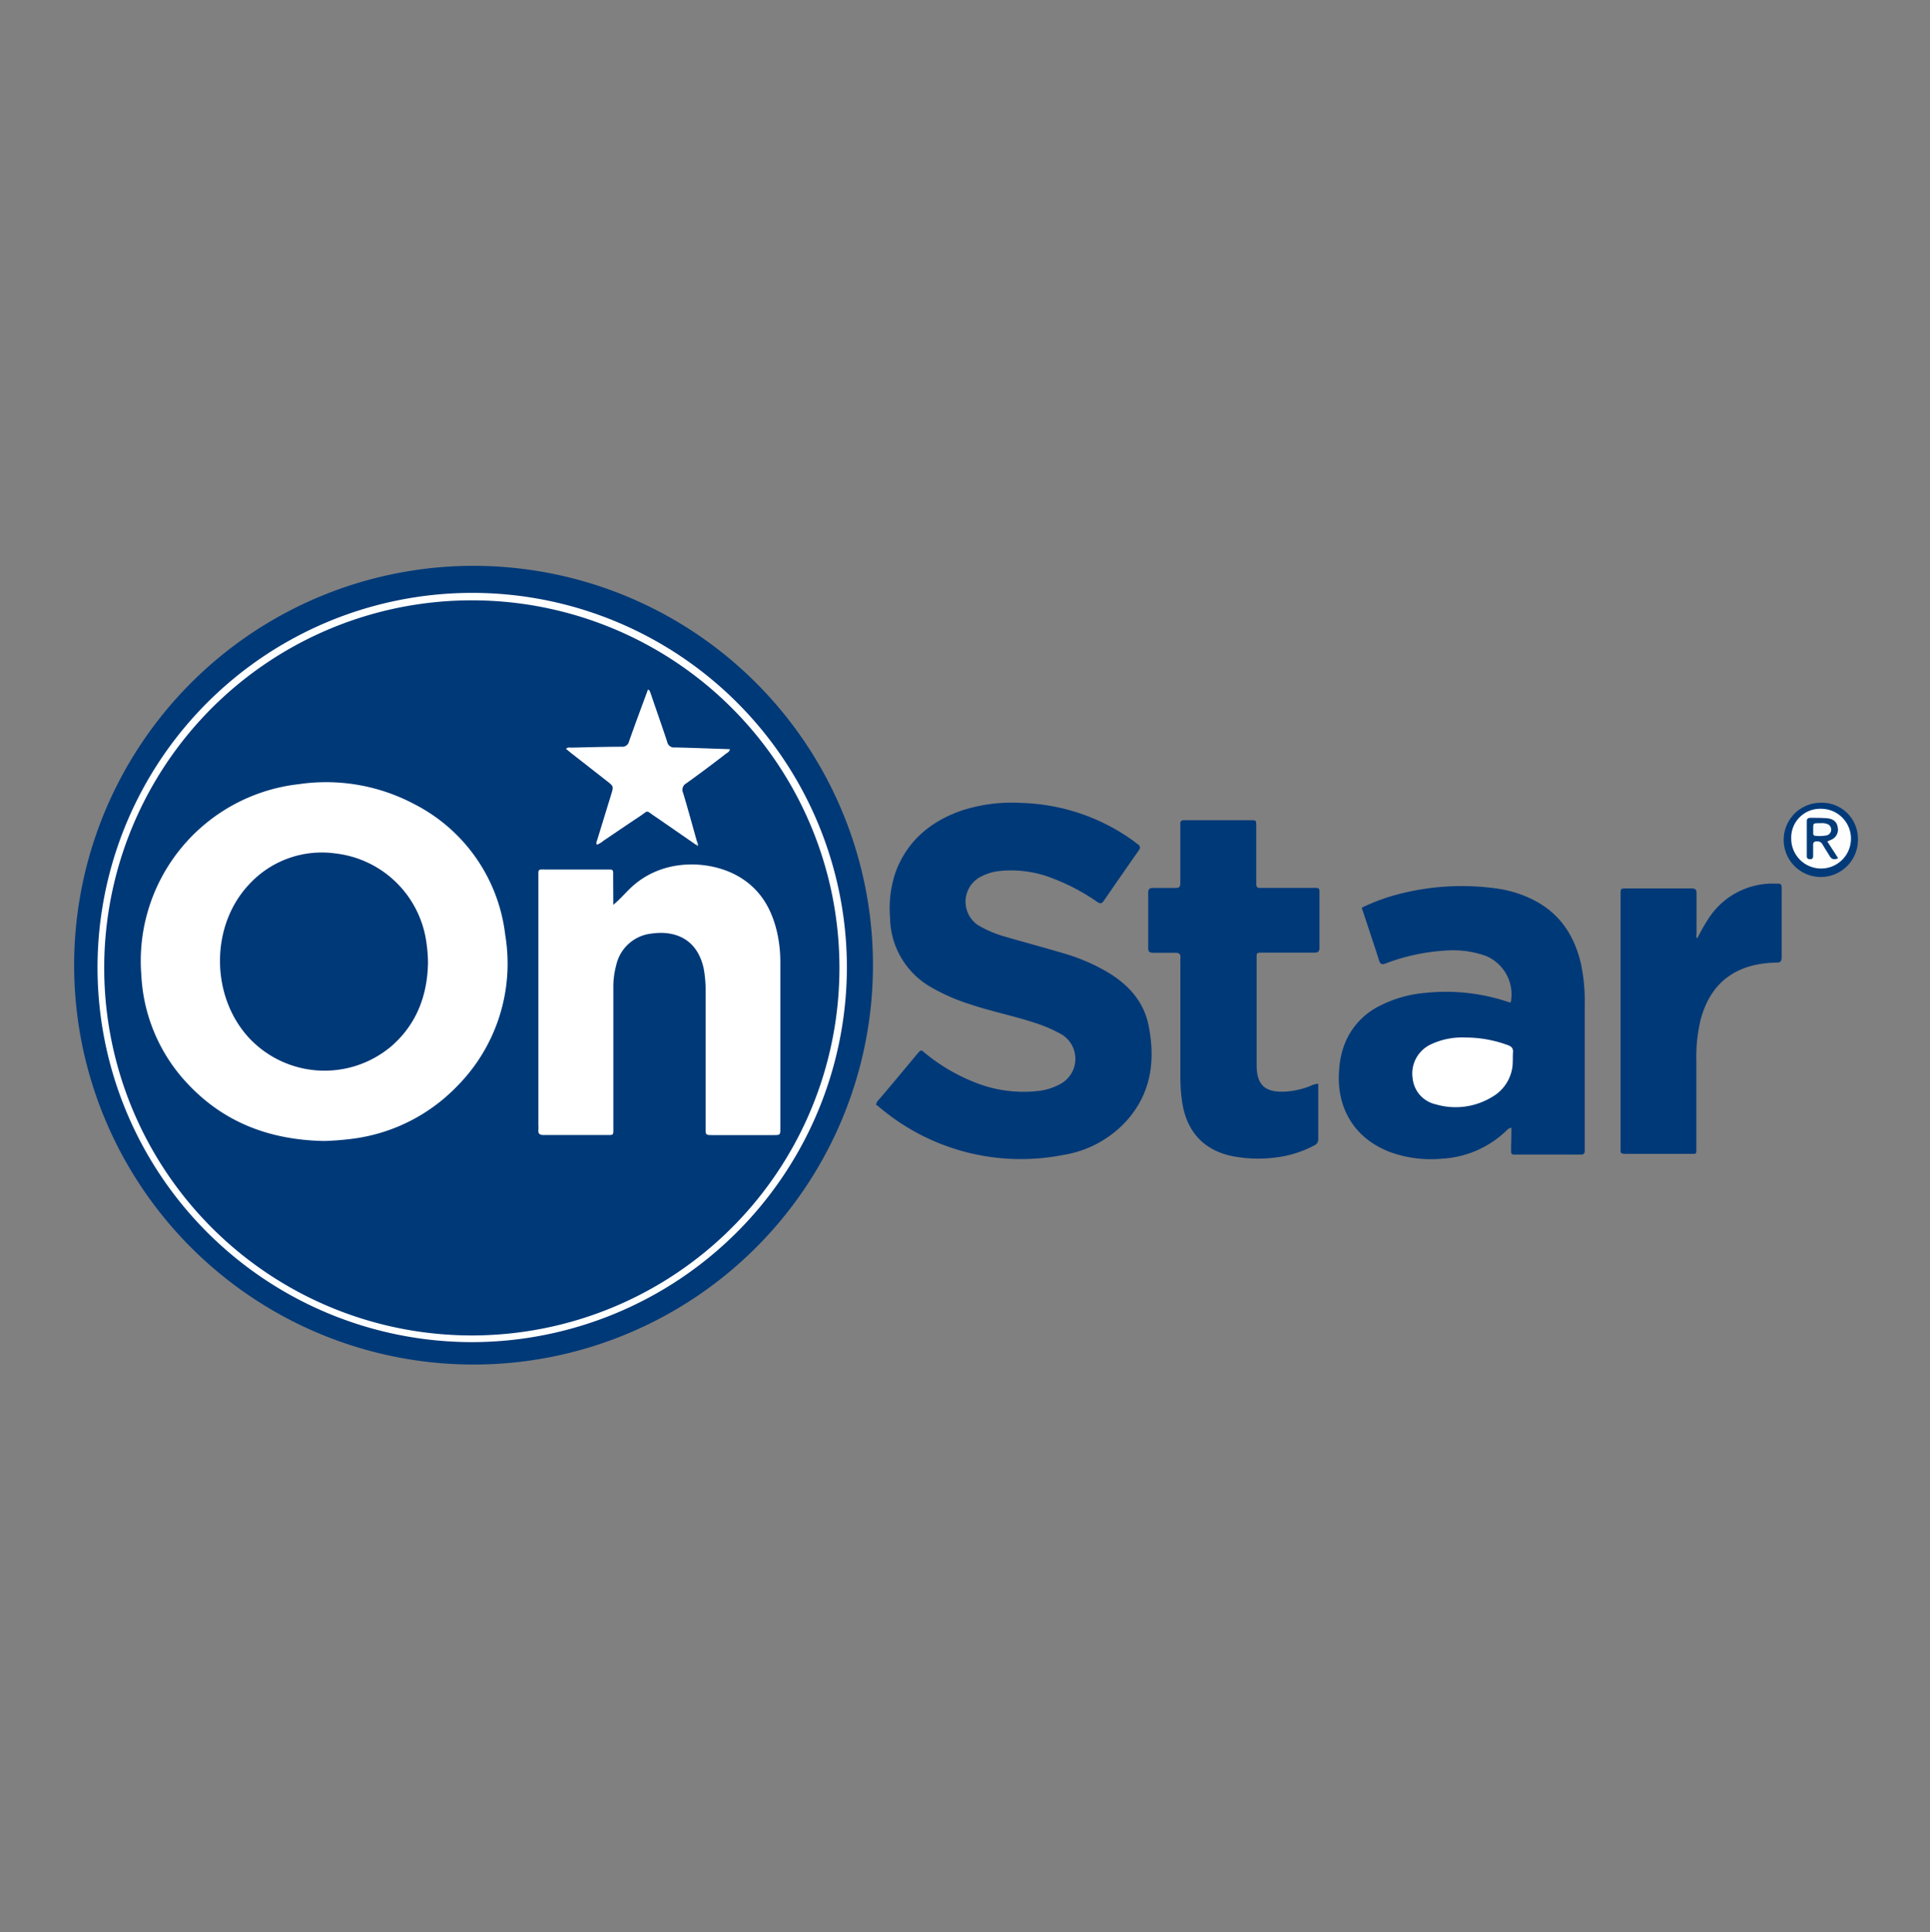 <svg id="Layer_1" data-name="Layer 1" xmlns="http://www.w3.org/2000/svg" viewBox="0 0 300.41 300.81"><rect x="0" y="0" width="300.41" height="300.81" fill="#808080" stroke="none"/><defs><style>.cls-1{fill:#003978;}.cls-2{fill:#023a79;}.cls-3{fill:#fff;}.cls-4{fill:#fefefe;}.cls-5{fill:#043c7a;}.cls-6{fill:#b1c4d7;}.cls-7{fill:#f7fbfc;}.cls-8{fill:none;}</style></defs><path class="cls-1" d="M11.54,150.35a62.17,62.17,0,1,1,62.15,62.08A62.17,62.17,0,0,1,11.54,150.35Z"/><path class="cls-1" d="M136.36,172a1.33,1.33,0,0,1,.46-.83c2-2.33,3.92-4.66,5.87-7,.75-.89.67-.72,1.39-.15a28.71,28.71,0,0,0,8.2,4.69,20.25,20.25,0,0,0,9.57,1.1,9.29,9.29,0,0,0,3.28-1.1,4.45,4.45,0,0,0,.14-7.66,22.86,22.86,0,0,0-4.29-1.85c-3.31-1.08-6.74-1.76-10-2.86a30,30,0,0,1-6.14-2.7,12.62,12.62,0,0,1-6.3-10.82,17.42,17.42,0,0,1,.88-7.1c1.81-4.8,5.35-7.77,10.07-9.47A25.12,25.12,0,0,1,159,125a31.3,31.3,0,0,1,17.38,5.88c.26.19.5.4.77.58s.41.49.14.88q-2.76,3.93-5.48,7.9c-.35.51-.6.45-1.05.15a31.82,31.82,0,0,0-7-3.68,17.45,17.45,0,0,0-8.37-1.09,8,8,0,0,0-3.15,1.11,4.39,4.39,0,0,0,0,7.3,17.43,17.43,0,0,0,4.07,1.75c3.07.89,6.16,1.72,9.23,2.63a29.67,29.67,0,0,1,6.83,2.92c3.23,1.92,5.65,4.54,6.41,8.31,1.11,5.53.38,10.71-3.57,15a16.87,16.87,0,0,1-9.71,5.16,34.06,34.06,0,0,1-28.76-7.55A4,4,0,0,0,136.36,172Z"/><path class="cls-1" d="M235.25,175.57c-.54.08-.72.43-1,.66a15.68,15.68,0,0,1-9.75,4.15,18.63,18.63,0,0,1-8.05-1c-5.53-2.05-8.54-6.83-8-12.93a13.69,13.69,0,0,1,.78-3.75,11.18,11.18,0,0,1,5.31-6,19,19,0,0,1,7.33-2.13A30.44,30.44,0,0,1,234.81,156a1.41,1.41,0,0,0,.35.05,6.5,6.5,0,0,0-3.85-7.22,15.05,15.05,0,0,0-6.38-.84,31.19,31.19,0,0,0-9.25,2c-.49.18-.78.21-1-.4-.88-2.75-1.8-5.48-2.72-8.28a30.44,30.44,0,0,1,6.22-2.23,39,39,0,0,1,14.91-.74,18,18,0,0,1,5.59,1.76c4.08,2.06,6.35,5.5,7.38,9.85a27.94,27.94,0,0,1,.61,6.45c0,7.37,0,14.75,0,22.12,0,.24,0,.48,0,.73s-.18.5-.52.49h-.72c-3,0-5.94,0-8.9,0-1.53,0-1.3.15-1.32-1.37C235.24,177.42,235.25,176.54,235.25,175.57Z"/><path class="cls-1" d="M205.19,168.71c0,2.93,0,5.77,0,8.61a1,1,0,0,1-.63,1,17,17,0,0,1-5.81,1.85,21.09,21.09,0,0,1-6.82-.16c-4.53-.89-7.24-3.82-7.93-8.49a25.77,25.77,0,0,1-.27-3.83c0-5.93,0-11.86,0-17.8a5.77,5.77,0,0,1,0-.72c.06-.6-.13-.86-.79-.84-1.12,0-2.25,0-3.37,0-.58,0-.86-.11-.85-.79,0-2.85,0-5.69,0-8.54,0-.57.2-.77.77-.76,1.16,0,2.32,0,3.49,0,.58,0,.75-.19.74-.77,0-2.8,0-5.61,0-8.41,0-.28,0-.57,0-.85s.14-.52.49-.52h10.47c.84,0,.85,0,.86.88,0,2.73,0,5.45,0,8.18,0,.28,0,.56,0,.84,0,.46.14.67.61.64.32,0,.64,0,1,0h7.34c.86,0,.89,0,.89.86,0,2.81,0,5.62,0,8.42,0,.67-.25.8-.84.8-2.65,0-5.29,0-7.94,0-1.11,0-1,0-1,1.05,0,5.49,0,11,0,16.47,0,3,1.25,4.23,4.28,4.12a12.55,12.55,0,0,0,4.09-.89A3.28,3.28,0,0,1,205.19,168.71Z"/><path class="cls-1" d="M264.18,146.09a29.75,29.75,0,0,1,1.89-3.29,11.88,11.88,0,0,1,10.25-5.24c.94,0,1,0,1,.88,0,3.53,0,7.06,0,10.58,0,.63-.18.83-.81.84a15.78,15.78,0,0,0-4,.53c-4.28,1.21-6.68,4.18-7.8,8.34a24.88,24.88,0,0,0-.67,6.32c0,4.52,0,9,0,13.58,0,1.11.07,1-1,1h-9.62c-1.33,0-1.17,0-1.17-1.16V144.73c0-1.84,0-3.68,0-5.53,0-.86,0-.88.85-.89,3.4,0,6.81,0,10.22,0,.59,0,.76.22.75.77,0,2.12,0,4.25,0,6.37A.64.64,0,0,0,264.18,146.09Z"/><path class="cls-2" d="M289.19,130.54a5.78,5.78,0,1,1-5.71-5.57A5.59,5.59,0,0,1,289.19,130.54Z"/><path class="cls-3" d="M73.49,208.94a58.32,58.32,0,1,1,58.33-58.3A58.43,58.43,0,0,1,73.49,208.94Z"/><path class="cls-3" d="M228.11,161.52a19,19,0,0,1,6.58,1.18c.57.21.86.48.81,1.12s0,1.54-.09,2.28a6.37,6.37,0,0,1-3.21,4.7,10.9,10.9,0,0,1-8.69,1.13,4.61,4.61,0,0,1-3.62-4,5,5,0,0,1,2.74-5.3A11.37,11.37,0,0,1,228.11,161.52Z"/><path class="cls-4" d="M283.41,125.91a4.65,4.65,0,1,1-4.6,4.66A4.49,4.49,0,0,1,283.41,125.91Z"/><path class="cls-1" d="M130.66,150.67A57.22,57.22,0,1,1,73.58,93.46,57.21,57.21,0,0,1,130.66,150.67Z"/><path class="cls-5" d="M284.43,131l1.68,2.6c-.62.29-1,.19-1.31-.32s-.77-1.22-1.13-1.84a.87.87,0,0,0-.89-.45c-.42,0-.57.16-.56.57,0,.56,0,1.12,0,1.68,0,.33-.1.53-.47.52s-.52-.14-.52-.49c0-1.81,0-3.61,0-5.41,0-.43.22-.55.6-.54.84,0,1.69,0,2.52.06,1,.09,1.56.55,1.69,1.39a1.7,1.7,0,0,1-1.11,2Z"/><path class="cls-3" d="M50.45,177.63c-8.27-.16-15.39-2.76-21.07-8.73A26.5,26.5,0,0,1,22,151.84,27.69,27.69,0,0,1,46.5,122.08a29.26,29.26,0,0,1,17.94,3.08,26.27,26.27,0,0,1,14.2,20.38,27.12,27.12,0,0,1-7.54,23.61,27.44,27.44,0,0,1-16,8.1A45.49,45.49,0,0,1,50.45,177.63Z"/><path class="cls-3" d="M95.46,140.86c1-.82,1.74-1.69,2.58-2.51,5-4.88,12.42-4.43,16.75-2,3.45,1.93,5.29,5,6.16,8.77a20.77,20.77,0,0,1,.51,4.65q0,12.93,0,25.85c0,1.09,0,1.09-1.12,1.09q-4.69,0-9.38,0c-1.12,0-1.13,0-1.13-1.1V154.44a18.47,18.47,0,0,0-.31-3.71c-1-4.51-4.38-5.93-8.13-5.39a6.32,6.32,0,0,0-5.47,4.9,13,13,0,0,0-.45,3.68V175.8c0,.88,0,.9-.84.9-3.33,0-6.66,0-10,0-.64,0-.89-.21-.83-.83a5.77,5.77,0,0,0,0-.72V136.81c0-1.69-.18-1.43,1.49-1.44h8.9c1.36,0,1.25-.14,1.25,1.2Z"/><path class="cls-3" d="M108.45,131.59c-2.21-1.52-4.41-3.06-6.62-4.57-1.31-.89-.86-.89-2.15,0-1.94,1.28-3.85,2.59-5.78,3.89a3.11,3.11,0,0,1-1,.59c-.16-.29,0-.54.08-.81.72-2.33,1.43-4.66,2.15-7,.39-1.28.4-1.27-.7-2.13l-5.59-4.37-.74-.61c.3-.31.63-.18.92-.19,2.57-.06,5.13-.13,7.7-.14a1.08,1.08,0,0,0,1.2-.85c.94-2.68,1.94-5.34,2.94-8.06.31.14.34.41.43.65.85,2.5,1.74,5,2.56,7.49a1.07,1.07,0,0,0,1.19.88c2.84.06,5.67.18,8.57.27-.07.43-.4.55-.63.72-2,1.55-4.08,3.11-6.16,4.6a1.14,1.14,0,0,0-.49,1.49c.76,2.53,1.45,5.08,2.17,7.62A.45.45,0,0,1,108.45,131.59Z"/><path class="cls-6" d="M108.45,131.59l0-.57a.6.6,0,0,1,.22.49C108.68,131.66,108.61,131.8,108.45,131.59Z"/><path class="cls-7" d="M283.43,128.15a2.38,2.38,0,0,1,1.05.15.93.93,0,0,1-.11,1.74,5.9,5.9,0,0,1-1.78.08.34.34,0,0,1-.36-.38c0-.24,0-.48,0-.72,0-.85,0-.85.85-.87Z"/><path class="cls-1" d="M66.62,149.83c-.08,5-1.69,9.44-5.49,12.86a16.1,16.1,0,0,1-22.34-1.08c-6-6.47-6.09-17.36-.11-23.83a15.39,15.39,0,0,1,13.59-4.91,16.15,16.15,0,0,1,14.12,14A23.17,23.17,0,0,1,66.62,149.83Z"/><rect class="cls-8" x="-30.39" y="30.01" width="361.19" height="240.79"/></svg>